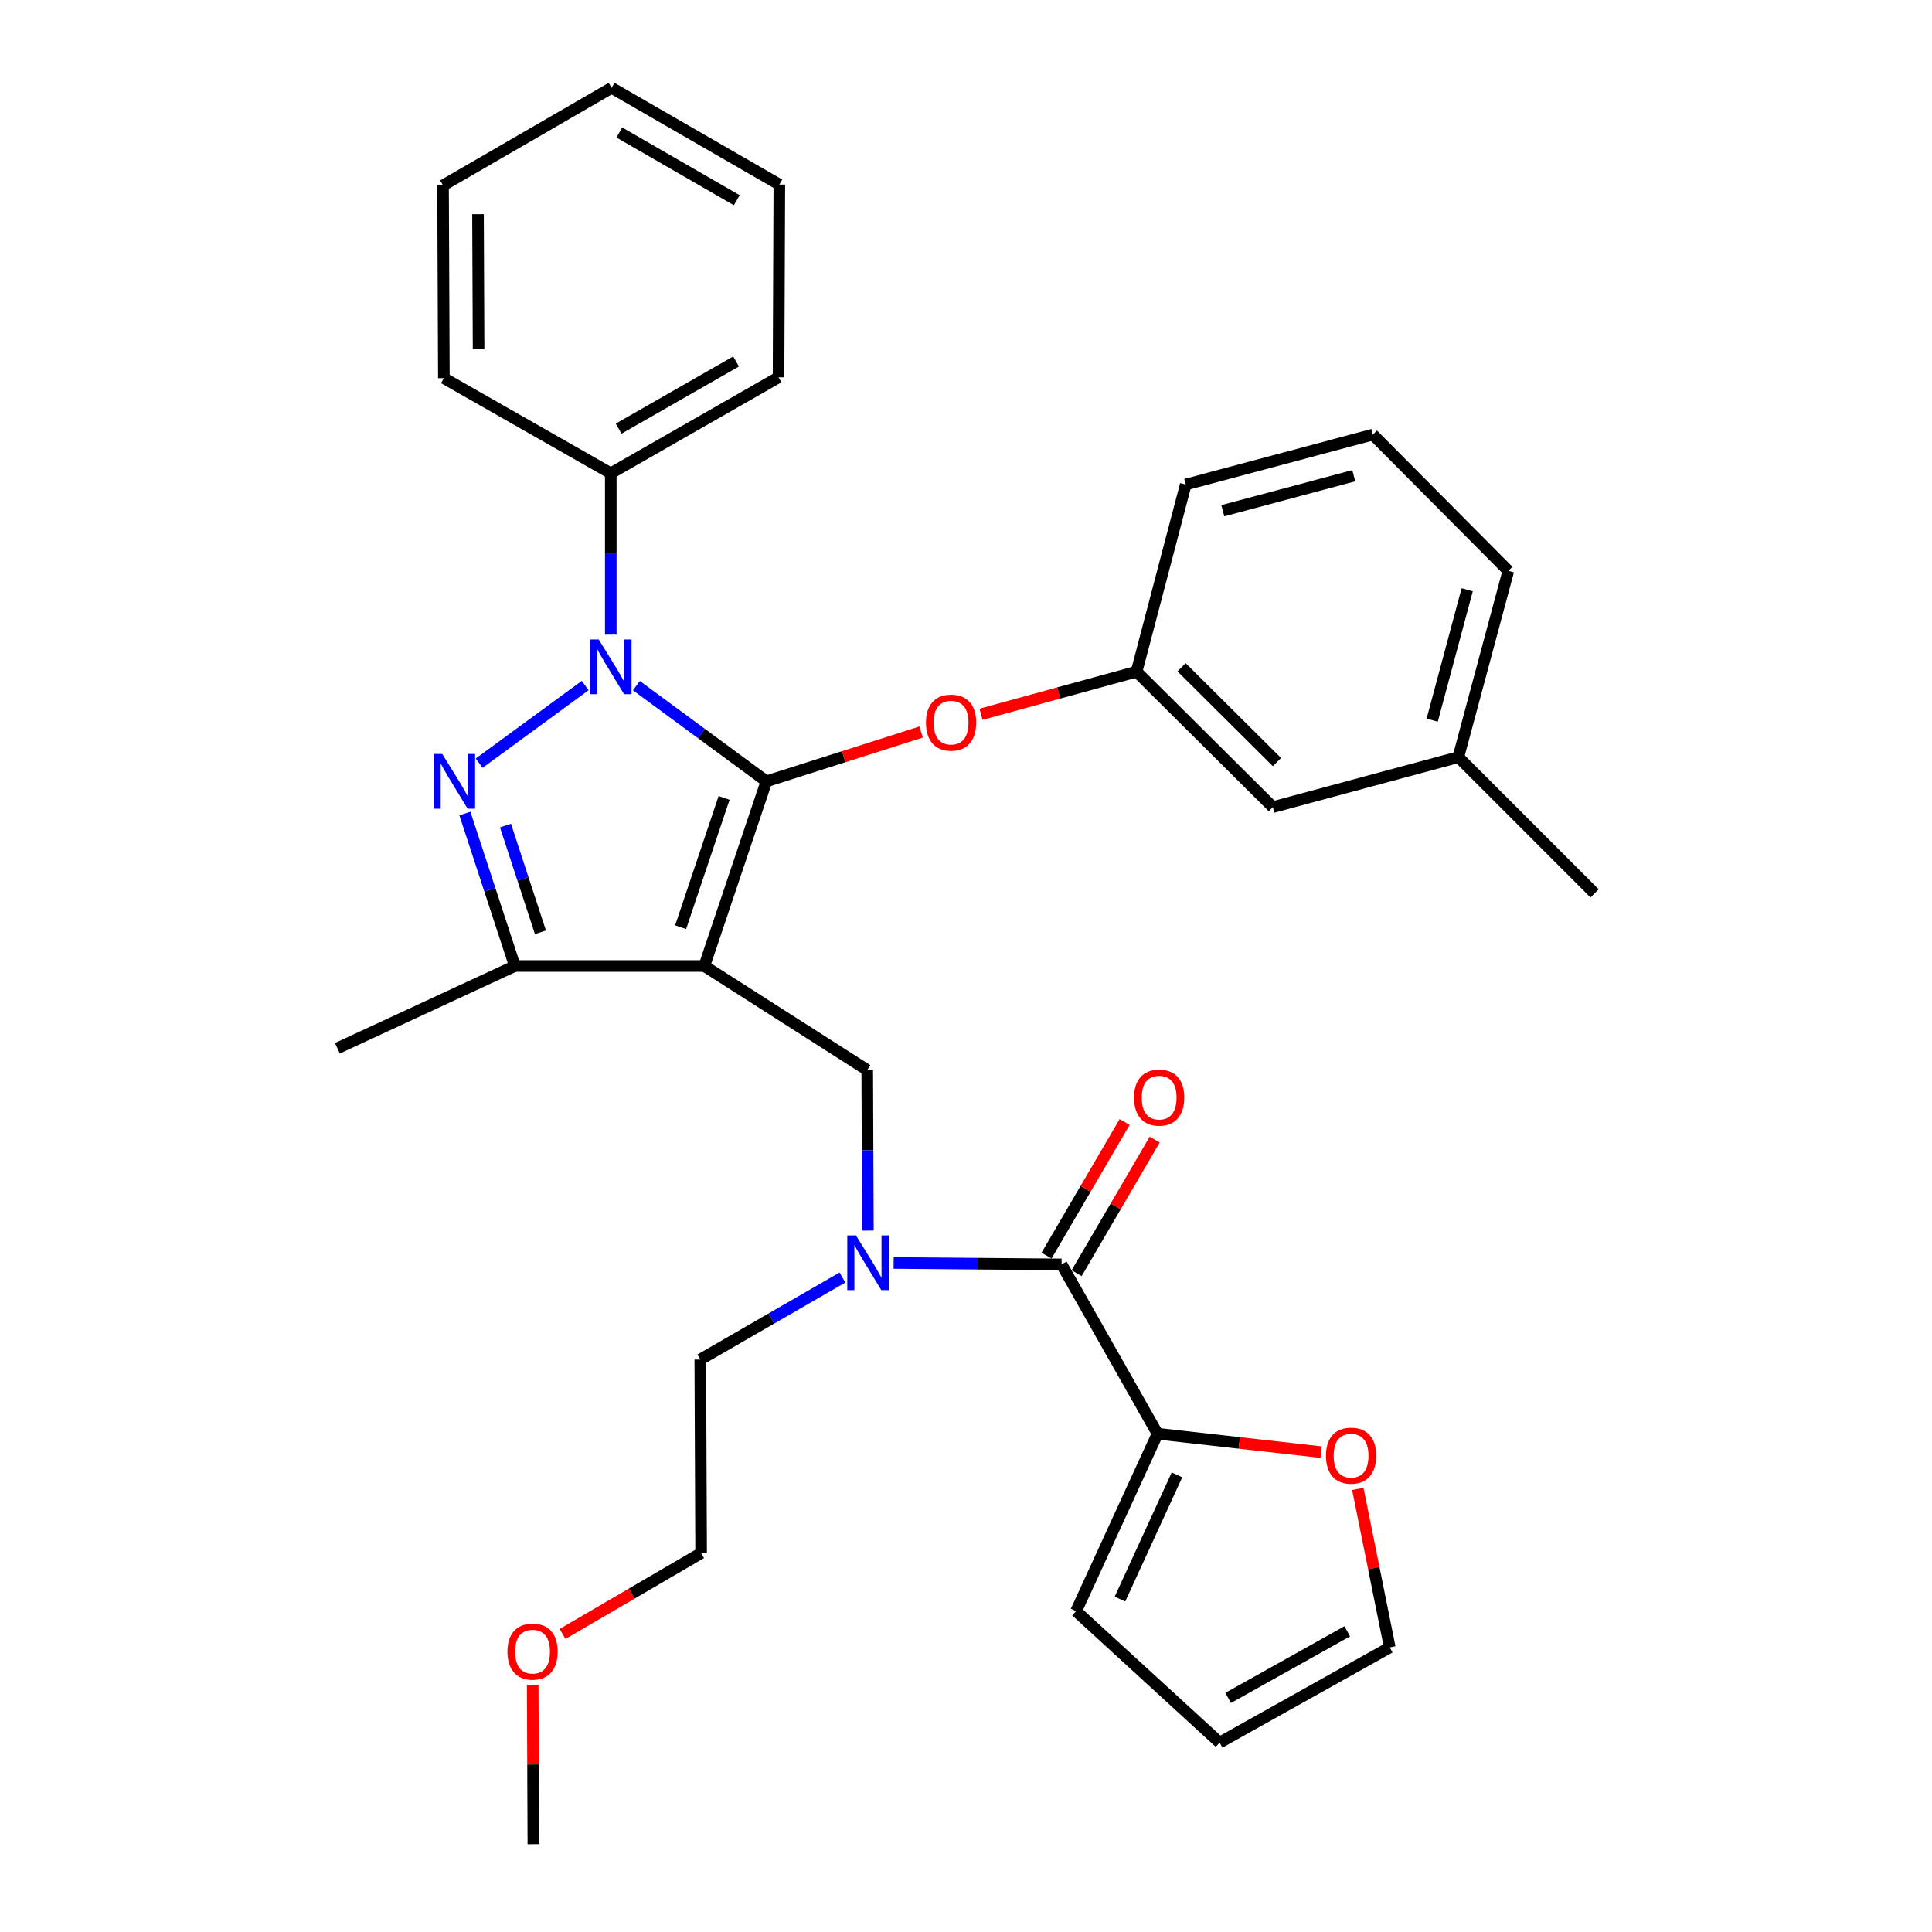 <?xml version='1.0' encoding='iso-8859-1'?>
<svg version='1.1' baseProfile='full'
              xmlns='http://www.w3.org/2000/svg'
                      xmlns:rdkit='http://www.rdkit.org/xml'
                      xmlns:xlink='http://www.w3.org/1999/xlink'
                  xml:space='preserve'
width='1000px' height='1000px' viewBox='0 0 1000 1000'>
<!-- END OF HEADER -->
<rect style='opacity:1.0;fill:#FFFFFF;stroke:none' width='1000' height='1000' x='0' y='0'> </rect>
<path class='bond-0' d='M 396.699,404.413 L 364.563,500' style='fill:none;fill-rule:evenodd;stroke:#000000;stroke-width:6px;stroke-linecap:butt;stroke-linejoin:miter;stroke-opacity:1' />
<path class='bond-0' d='M 374.787,413.005 L 352.292,479.916' style='fill:none;fill-rule:evenodd;stroke:#000000;stroke-width:6px;stroke-linecap:butt;stroke-linejoin:miter;stroke-opacity:1' />
<path class='bond-1' d='M 396.699,404.413 L 363.039,379.647' style='fill:none;fill-rule:evenodd;stroke:#000000;stroke-width:6px;stroke-linecap:butt;stroke-linejoin:miter;stroke-opacity:1' />
<path class='bond-1' d='M 363.039,379.647 L 329.379,354.881' style='fill:none;fill-rule:evenodd;stroke:#0000FF;stroke-width:6px;stroke-linecap:butt;stroke-linejoin:miter;stroke-opacity:1' />
<path class='bond-8' d='M 396.699,404.413 L 436.734,391.652' style='fill:none;fill-rule:evenodd;stroke:#000000;stroke-width:6px;stroke-linecap:butt;stroke-linejoin:miter;stroke-opacity:1' />
<path class='bond-8' d='M 436.734,391.652 L 476.769,378.892' style='fill:none;fill-rule:evenodd;stroke:#FF0000;stroke-width:6px;stroke-linecap:butt;stroke-linejoin:miter;stroke-opacity:1' />
<path class='bond-3' d='M 364.563,500 L 266.471,500' style='fill:none;fill-rule:evenodd;stroke:#000000;stroke-width:6px;stroke-linecap:butt;stroke-linejoin:miter;stroke-opacity:1' />
<path class='bond-4' d='M 364.563,500 L 448.881,553.854' style='fill:none;fill-rule:evenodd;stroke:#000000;stroke-width:6px;stroke-linecap:butt;stroke-linejoin:miter;stroke-opacity:1' />
<path class='bond-2' d='M 302.89,354.837 L 248.005,395.015' style='fill:none;fill-rule:evenodd;stroke:#0000FF;stroke-width:6px;stroke-linecap:butt;stroke-linejoin:miter;stroke-opacity:1' />
<path class='bond-9' d='M 316.138,328.475 L 316.138,286.724' style='fill:none;fill-rule:evenodd;stroke:#0000FF;stroke-width:6px;stroke-linecap:butt;stroke-linejoin:miter;stroke-opacity:1' />
<path class='bond-9' d='M 316.138,286.724 L 316.138,244.974' style='fill:none;fill-rule:evenodd;stroke:#000000;stroke-width:6px;stroke-linecap:butt;stroke-linejoin:miter;stroke-opacity:1' />
<path class='bond-32' d='M 240.627,421.087 L 253.549,460.544' style='fill:none;fill-rule:evenodd;stroke:#0000FF;stroke-width:6px;stroke-linecap:butt;stroke-linejoin:miter;stroke-opacity:1' />
<path class='bond-32' d='M 253.549,460.544 L 266.471,500' style='fill:none;fill-rule:evenodd;stroke:#000000;stroke-width:6px;stroke-linecap:butt;stroke-linejoin:miter;stroke-opacity:1' />
<path class='bond-32' d='M 261.64,427.312 L 270.685,454.932' style='fill:none;fill-rule:evenodd;stroke:#0000FF;stroke-width:6px;stroke-linecap:butt;stroke-linejoin:miter;stroke-opacity:1' />
<path class='bond-32' d='M 270.685,454.932 L 279.731,482.551' style='fill:none;fill-rule:evenodd;stroke:#000000;stroke-width:6px;stroke-linecap:butt;stroke-linejoin:miter;stroke-opacity:1' />
<path class='bond-17' d='M 266.471,500 L 174.641,542.575' style='fill:none;fill-rule:evenodd;stroke:#000000;stroke-width:6px;stroke-linecap:butt;stroke-linejoin:miter;stroke-opacity:1' />
<path class='bond-6' d='M 448.881,553.854 L 449.052,595.4' style='fill:none;fill-rule:evenodd;stroke:#000000;stroke-width:6px;stroke-linecap:butt;stroke-linejoin:miter;stroke-opacity:1' />
<path class='bond-6' d='M 449.052,595.4 L 449.223,636.945' style='fill:none;fill-rule:evenodd;stroke:#0000FF;stroke-width:6px;stroke-linecap:butt;stroke-linejoin:miter;stroke-opacity:1' />
<path class='bond-5' d='M 549.477,654.45 L 506.006,654.081' style='fill:none;fill-rule:evenodd;stroke:#000000;stroke-width:6px;stroke-linecap:butt;stroke-linejoin:miter;stroke-opacity:1' />
<path class='bond-5' d='M 506.006,654.081 L 462.536,653.711' style='fill:none;fill-rule:evenodd;stroke:#0000FF;stroke-width:6px;stroke-linecap:butt;stroke-linejoin:miter;stroke-opacity:1' />
<path class='bond-7' d='M 549.477,654.45 L 599.133,742.094' style='fill:none;fill-rule:evenodd;stroke:#000000;stroke-width:6px;stroke-linecap:butt;stroke-linejoin:miter;stroke-opacity:1' />
<path class='bond-11' d='M 557.261,658.999 L 577.466,624.425' style='fill:none;fill-rule:evenodd;stroke:#000000;stroke-width:6px;stroke-linecap:butt;stroke-linejoin:miter;stroke-opacity:1' />
<path class='bond-11' d='M 577.466,624.425 L 597.671,589.85' style='fill:none;fill-rule:evenodd;stroke:#FF0000;stroke-width:6px;stroke-linecap:butt;stroke-linejoin:miter;stroke-opacity:1' />
<path class='bond-11' d='M 541.693,649.901 L 561.898,615.327' style='fill:none;fill-rule:evenodd;stroke:#000000;stroke-width:6px;stroke-linecap:butt;stroke-linejoin:miter;stroke-opacity:1' />
<path class='bond-11' d='M 561.898,615.327 L 582.103,580.752' style='fill:none;fill-rule:evenodd;stroke:#FF0000;stroke-width:6px;stroke-linecap:butt;stroke-linejoin:miter;stroke-opacity:1' />
<path class='bond-19' d='M 436.045,661.242 L 399.257,682.469' style='fill:none;fill-rule:evenodd;stroke:#0000FF;stroke-width:6px;stroke-linecap:butt;stroke-linejoin:miter;stroke-opacity:1' />
<path class='bond-19' d='M 399.257,682.469 L 362.469,703.696' style='fill:none;fill-rule:evenodd;stroke:#000000;stroke-width:6px;stroke-linecap:butt;stroke-linejoin:miter;stroke-opacity:1' />
<path class='bond-10' d='M 599.133,742.094 L 641.466,746.856' style='fill:none;fill-rule:evenodd;stroke:#000000;stroke-width:6px;stroke-linecap:butt;stroke-linejoin:miter;stroke-opacity:1' />
<path class='bond-10' d='M 641.466,746.856 L 683.798,751.618' style='fill:none;fill-rule:evenodd;stroke:#FF0000;stroke-width:6px;stroke-linecap:butt;stroke-linejoin:miter;stroke-opacity:1' />
<path class='bond-12' d='M 599.133,742.094 L 556.99,833.924' style='fill:none;fill-rule:evenodd;stroke:#000000;stroke-width:6px;stroke-linecap:butt;stroke-linejoin:miter;stroke-opacity:1' />
<path class='bond-12' d='M 609.2,763.389 L 579.699,827.671' style='fill:none;fill-rule:evenodd;stroke:#000000;stroke-width:6px;stroke-linecap:butt;stroke-linejoin:miter;stroke-opacity:1' />
<path class='bond-14' d='M 507.765,369.707 L 548.025,358.68' style='fill:none;fill-rule:evenodd;stroke:#FF0000;stroke-width:6px;stroke-linecap:butt;stroke-linejoin:miter;stroke-opacity:1' />
<path class='bond-14' d='M 548.025,358.68 L 588.284,347.653' style='fill:none;fill-rule:evenodd;stroke:#000000;stroke-width:6px;stroke-linecap:butt;stroke-linejoin:miter;stroke-opacity:1' />
<path class='bond-23' d='M 316.138,244.974 L 402.97,195.297' style='fill:none;fill-rule:evenodd;stroke:#000000;stroke-width:6px;stroke-linecap:butt;stroke-linejoin:miter;stroke-opacity:1' />
<path class='bond-23' d='M 320.209,221.871 L 380.991,187.097' style='fill:none;fill-rule:evenodd;stroke:#000000;stroke-width:6px;stroke-linecap:butt;stroke-linejoin:miter;stroke-opacity:1' />
<path class='bond-24' d='M 316.138,244.974 L 229.747,195.728' style='fill:none;fill-rule:evenodd;stroke:#000000;stroke-width:6px;stroke-linecap:butt;stroke-linejoin:miter;stroke-opacity:1' />
<path class='bond-13' d='M 702.805,770.657 L 711.074,811.677' style='fill:none;fill-rule:evenodd;stroke:#FF0000;stroke-width:6px;stroke-linecap:butt;stroke-linejoin:miter;stroke-opacity:1' />
<path class='bond-13' d='M 711.074,811.677 L 719.344,852.697' style='fill:none;fill-rule:evenodd;stroke:#000000;stroke-width:6px;stroke-linecap:butt;stroke-linejoin:miter;stroke-opacity:1' />
<path class='bond-15' d='M 556.99,833.924 L 631.28,901.963' style='fill:none;fill-rule:evenodd;stroke:#000000;stroke-width:6px;stroke-linecap:butt;stroke-linejoin:miter;stroke-opacity:1' />
<path class='bond-35' d='M 719.344,852.697 L 631.28,901.963' style='fill:none;fill-rule:evenodd;stroke:#000000;stroke-width:6px;stroke-linecap:butt;stroke-linejoin:miter;stroke-opacity:1' />
<path class='bond-35' d='M 697.331,844.351 L 635.686,878.837' style='fill:none;fill-rule:evenodd;stroke:#000000;stroke-width:6px;stroke-linecap:butt;stroke-linejoin:miter;stroke-opacity:1' />
<path class='bond-16' d='M 588.284,347.653 L 658.818,417.766' style='fill:none;fill-rule:evenodd;stroke:#000000;stroke-width:6px;stroke-linecap:butt;stroke-linejoin:miter;stroke-opacity:1' />
<path class='bond-16' d='M 611.577,345.382 L 660.95,394.461' style='fill:none;fill-rule:evenodd;stroke:#000000;stroke-width:6px;stroke-linecap:butt;stroke-linejoin:miter;stroke-opacity:1' />
<path class='bond-22' d='M 588.284,347.653 L 613.739,250.804' style='fill:none;fill-rule:evenodd;stroke:#000000;stroke-width:6px;stroke-linecap:butt;stroke-linejoin:miter;stroke-opacity:1' />
<path class='bond-18' d='M 658.818,417.766 L 754.836,391.891' style='fill:none;fill-rule:evenodd;stroke:#000000;stroke-width:6px;stroke-linecap:butt;stroke-linejoin:miter;stroke-opacity:1' />
<path class='bond-25' d='M 754.836,391.891 L 780.711,295.472' style='fill:none;fill-rule:evenodd;stroke:#000000;stroke-width:6px;stroke-linecap:butt;stroke-linejoin:miter;stroke-opacity:1' />
<path class='bond-25' d='M 741.302,372.754 L 759.415,305.261' style='fill:none;fill-rule:evenodd;stroke:#000000;stroke-width:6px;stroke-linecap:butt;stroke-linejoin:miter;stroke-opacity:1' />
<path class='bond-27' d='M 754.836,391.891 L 825.359,462.424' style='fill:none;fill-rule:evenodd;stroke:#000000;stroke-width:6px;stroke-linecap:butt;stroke-linejoin:miter;stroke-opacity:1' />
<path class='bond-26' d='M 362.469,703.696 L 362.9,803.862' style='fill:none;fill-rule:evenodd;stroke:#000000;stroke-width:6px;stroke-linecap:butt;stroke-linejoin:miter;stroke-opacity:1' />
<path class='bond-20' d='M 710.589,224.939 L 613.739,250.804' style='fill:none;fill-rule:evenodd;stroke:#000000;stroke-width:6px;stroke-linecap:butt;stroke-linejoin:miter;stroke-opacity:1' />
<path class='bond-20' d='M 700.714,246.239 L 632.919,264.345' style='fill:none;fill-rule:evenodd;stroke:#000000;stroke-width:6px;stroke-linecap:butt;stroke-linejoin:miter;stroke-opacity:1' />
<path class='bond-34' d='M 710.589,224.939 L 780.711,295.472' style='fill:none;fill-rule:evenodd;stroke:#000000;stroke-width:6px;stroke-linecap:butt;stroke-linejoin:miter;stroke-opacity:1' />
<path class='bond-21' d='M 291.173,845.729 L 327.037,824.795' style='fill:none;fill-rule:evenodd;stroke:#FF0000;stroke-width:6px;stroke-linecap:butt;stroke-linejoin:miter;stroke-opacity:1' />
<path class='bond-21' d='M 327.037,824.795 L 362.9,803.862' style='fill:none;fill-rule:evenodd;stroke:#000000;stroke-width:6px;stroke-linecap:butt;stroke-linejoin:miter;stroke-opacity:1' />
<path class='bond-28' d='M 275.72,872.045 L 275.894,913.295' style='fill:none;fill-rule:evenodd;stroke:#FF0000;stroke-width:6px;stroke-linecap:butt;stroke-linejoin:miter;stroke-opacity:1' />
<path class='bond-28' d='M 275.894,913.295 L 276.068,954.545' style='fill:none;fill-rule:evenodd;stroke:#000000;stroke-width:6px;stroke-linecap:butt;stroke-linejoin:miter;stroke-opacity:1' />
<path class='bond-29' d='M 402.97,195.297 L 403.381,95.522' style='fill:none;fill-rule:evenodd;stroke:#000000;stroke-width:6px;stroke-linecap:butt;stroke-linejoin:miter;stroke-opacity:1' />
<path class='bond-30' d='M 229.747,195.728 L 229.316,95.963' style='fill:none;fill-rule:evenodd;stroke:#000000;stroke-width:6px;stroke-linecap:butt;stroke-linejoin:miter;stroke-opacity:1' />
<path class='bond-30' d='M 247.714,180.685 L 247.412,110.85' style='fill:none;fill-rule:evenodd;stroke:#000000;stroke-width:6px;stroke-linecap:butt;stroke-linejoin:miter;stroke-opacity:1' />
<path class='bond-33' d='M 403.381,95.522 L 316.559,45.455' style='fill:none;fill-rule:evenodd;stroke:#000000;stroke-width:6px;stroke-linecap:butt;stroke-linejoin:miter;stroke-opacity:1' />
<path class='bond-33' d='M 381.35,103.632 L 320.574,68.585' style='fill:none;fill-rule:evenodd;stroke:#000000;stroke-width:6px;stroke-linecap:butt;stroke-linejoin:miter;stroke-opacity:1' />
<path class='bond-31' d='M 229.316,95.963 L 316.559,45.455' style='fill:none;fill-rule:evenodd;stroke:#000000;stroke-width:6px;stroke-linecap:butt;stroke-linejoin:miter;stroke-opacity:1' />
<path  class='atom-2' d='M 309.878 330.979
L 319.158 345.979
Q 320.078 347.459, 321.558 350.139
Q 323.038 352.819, 323.118 352.979
L 323.118 330.979
L 326.878 330.979
L 326.878 359.299
L 322.998 359.299
L 313.038 342.899
Q 311.878 340.979, 310.638 338.779
Q 309.438 336.579, 309.078 335.899
L 309.078 359.299
L 305.398 359.299
L 305.398 330.979
L 309.878 330.979
' fill='#0000FF'/>
<path  class='atom-3' d='M 228.907 390.253
L 238.187 405.253
Q 239.107 406.733, 240.587 409.413
Q 242.067 412.093, 242.147 412.253
L 242.147 390.253
L 245.907 390.253
L 245.907 418.573
L 242.027 418.573
L 232.067 402.173
Q 230.907 400.253, 229.667 398.053
Q 228.467 395.853, 228.107 395.173
L 228.107 418.573
L 224.427 418.573
L 224.427 390.253
L 228.907 390.253
' fill='#0000FF'/>
<path  class='atom-7' d='M 443.031 639.439
L 452.311 654.439
Q 453.231 655.919, 454.711 658.599
Q 456.191 661.279, 456.271 661.439
L 456.271 639.439
L 460.031 639.439
L 460.031 667.759
L 456.151 667.759
L 446.191 651.359
Q 445.031 649.439, 443.791 647.239
Q 442.591 645.039, 442.231 644.359
L 442.231 667.759
L 438.551 667.759
L 438.551 639.439
L 443.031 639.439
' fill='#0000FF'/>
<path  class='atom-9' d='M 479.276 374.029
Q 479.276 367.229, 482.636 363.429
Q 485.996 359.629, 492.276 359.629
Q 498.556 359.629, 501.916 363.429
Q 505.276 367.229, 505.276 374.029
Q 505.276 380.909, 501.876 384.829
Q 498.476 388.709, 492.276 388.709
Q 486.036 388.709, 482.636 384.829
Q 479.276 380.949, 479.276 374.029
M 492.276 385.509
Q 496.596 385.509, 498.916 382.629
Q 501.276 379.709, 501.276 374.029
Q 501.276 368.469, 498.916 365.669
Q 496.596 362.829, 492.276 362.829
Q 487.956 362.829, 485.596 365.629
Q 483.276 368.429, 483.276 374.029
Q 483.276 379.749, 485.596 382.629
Q 487.956 385.509, 492.276 385.509
' fill='#FF0000'/>
<path  class='atom-11' d='M 686.319 753.443
Q 686.319 746.643, 689.679 742.843
Q 693.039 739.043, 699.319 739.043
Q 705.599 739.043, 708.959 742.843
Q 712.319 746.643, 712.319 753.443
Q 712.319 760.323, 708.919 764.243
Q 705.519 768.123, 699.319 768.123
Q 693.079 768.123, 689.679 764.243
Q 686.319 760.363, 686.319 753.443
M 699.319 764.923
Q 703.639 764.923, 705.959 762.043
Q 708.319 759.123, 708.319 753.443
Q 708.319 747.883, 705.959 745.083
Q 703.639 742.243, 699.319 742.243
Q 694.999 742.243, 692.639 745.043
Q 690.319 747.843, 690.319 753.443
Q 690.319 759.163, 692.639 762.043
Q 694.999 764.923, 699.319 764.923
' fill='#FF0000'/>
<path  class='atom-12' d='M 586.975 568.119
Q 586.975 561.319, 590.335 557.519
Q 593.695 553.719, 599.975 553.719
Q 606.255 553.719, 609.615 557.519
Q 612.975 561.319, 612.975 568.119
Q 612.975 574.999, 609.575 578.919
Q 606.175 582.799, 599.975 582.799
Q 593.735 582.799, 590.335 578.919
Q 586.975 575.039, 586.975 568.119
M 599.975 579.599
Q 604.295 579.599, 606.615 576.719
Q 608.975 573.799, 608.975 568.119
Q 608.975 562.559, 606.615 559.759
Q 604.295 556.919, 599.975 556.919
Q 595.655 556.919, 593.295 559.719
Q 590.975 562.519, 590.975 568.119
Q 590.975 573.839, 593.295 576.719
Q 595.655 579.599, 599.975 579.599
' fill='#FF0000'/>
<path  class='atom-22' d='M 262.647 854.871
Q 262.647 848.071, 266.007 844.271
Q 269.367 840.471, 275.647 840.471
Q 281.927 840.471, 285.287 844.271
Q 288.647 848.071, 288.647 854.871
Q 288.647 861.751, 285.247 865.671
Q 281.847 869.551, 275.647 869.551
Q 269.407 869.551, 266.007 865.671
Q 262.647 861.791, 262.647 854.871
M 275.647 866.351
Q 279.967 866.351, 282.287 863.471
Q 284.647 860.551, 284.647 854.871
Q 284.647 849.311, 282.287 846.511
Q 279.967 843.671, 275.647 843.671
Q 271.327 843.671, 268.967 846.471
Q 266.647 849.271, 266.647 854.871
Q 266.647 860.591, 268.967 863.471
Q 271.327 866.351, 275.647 866.351
' fill='#FF0000'/>
</svg>
